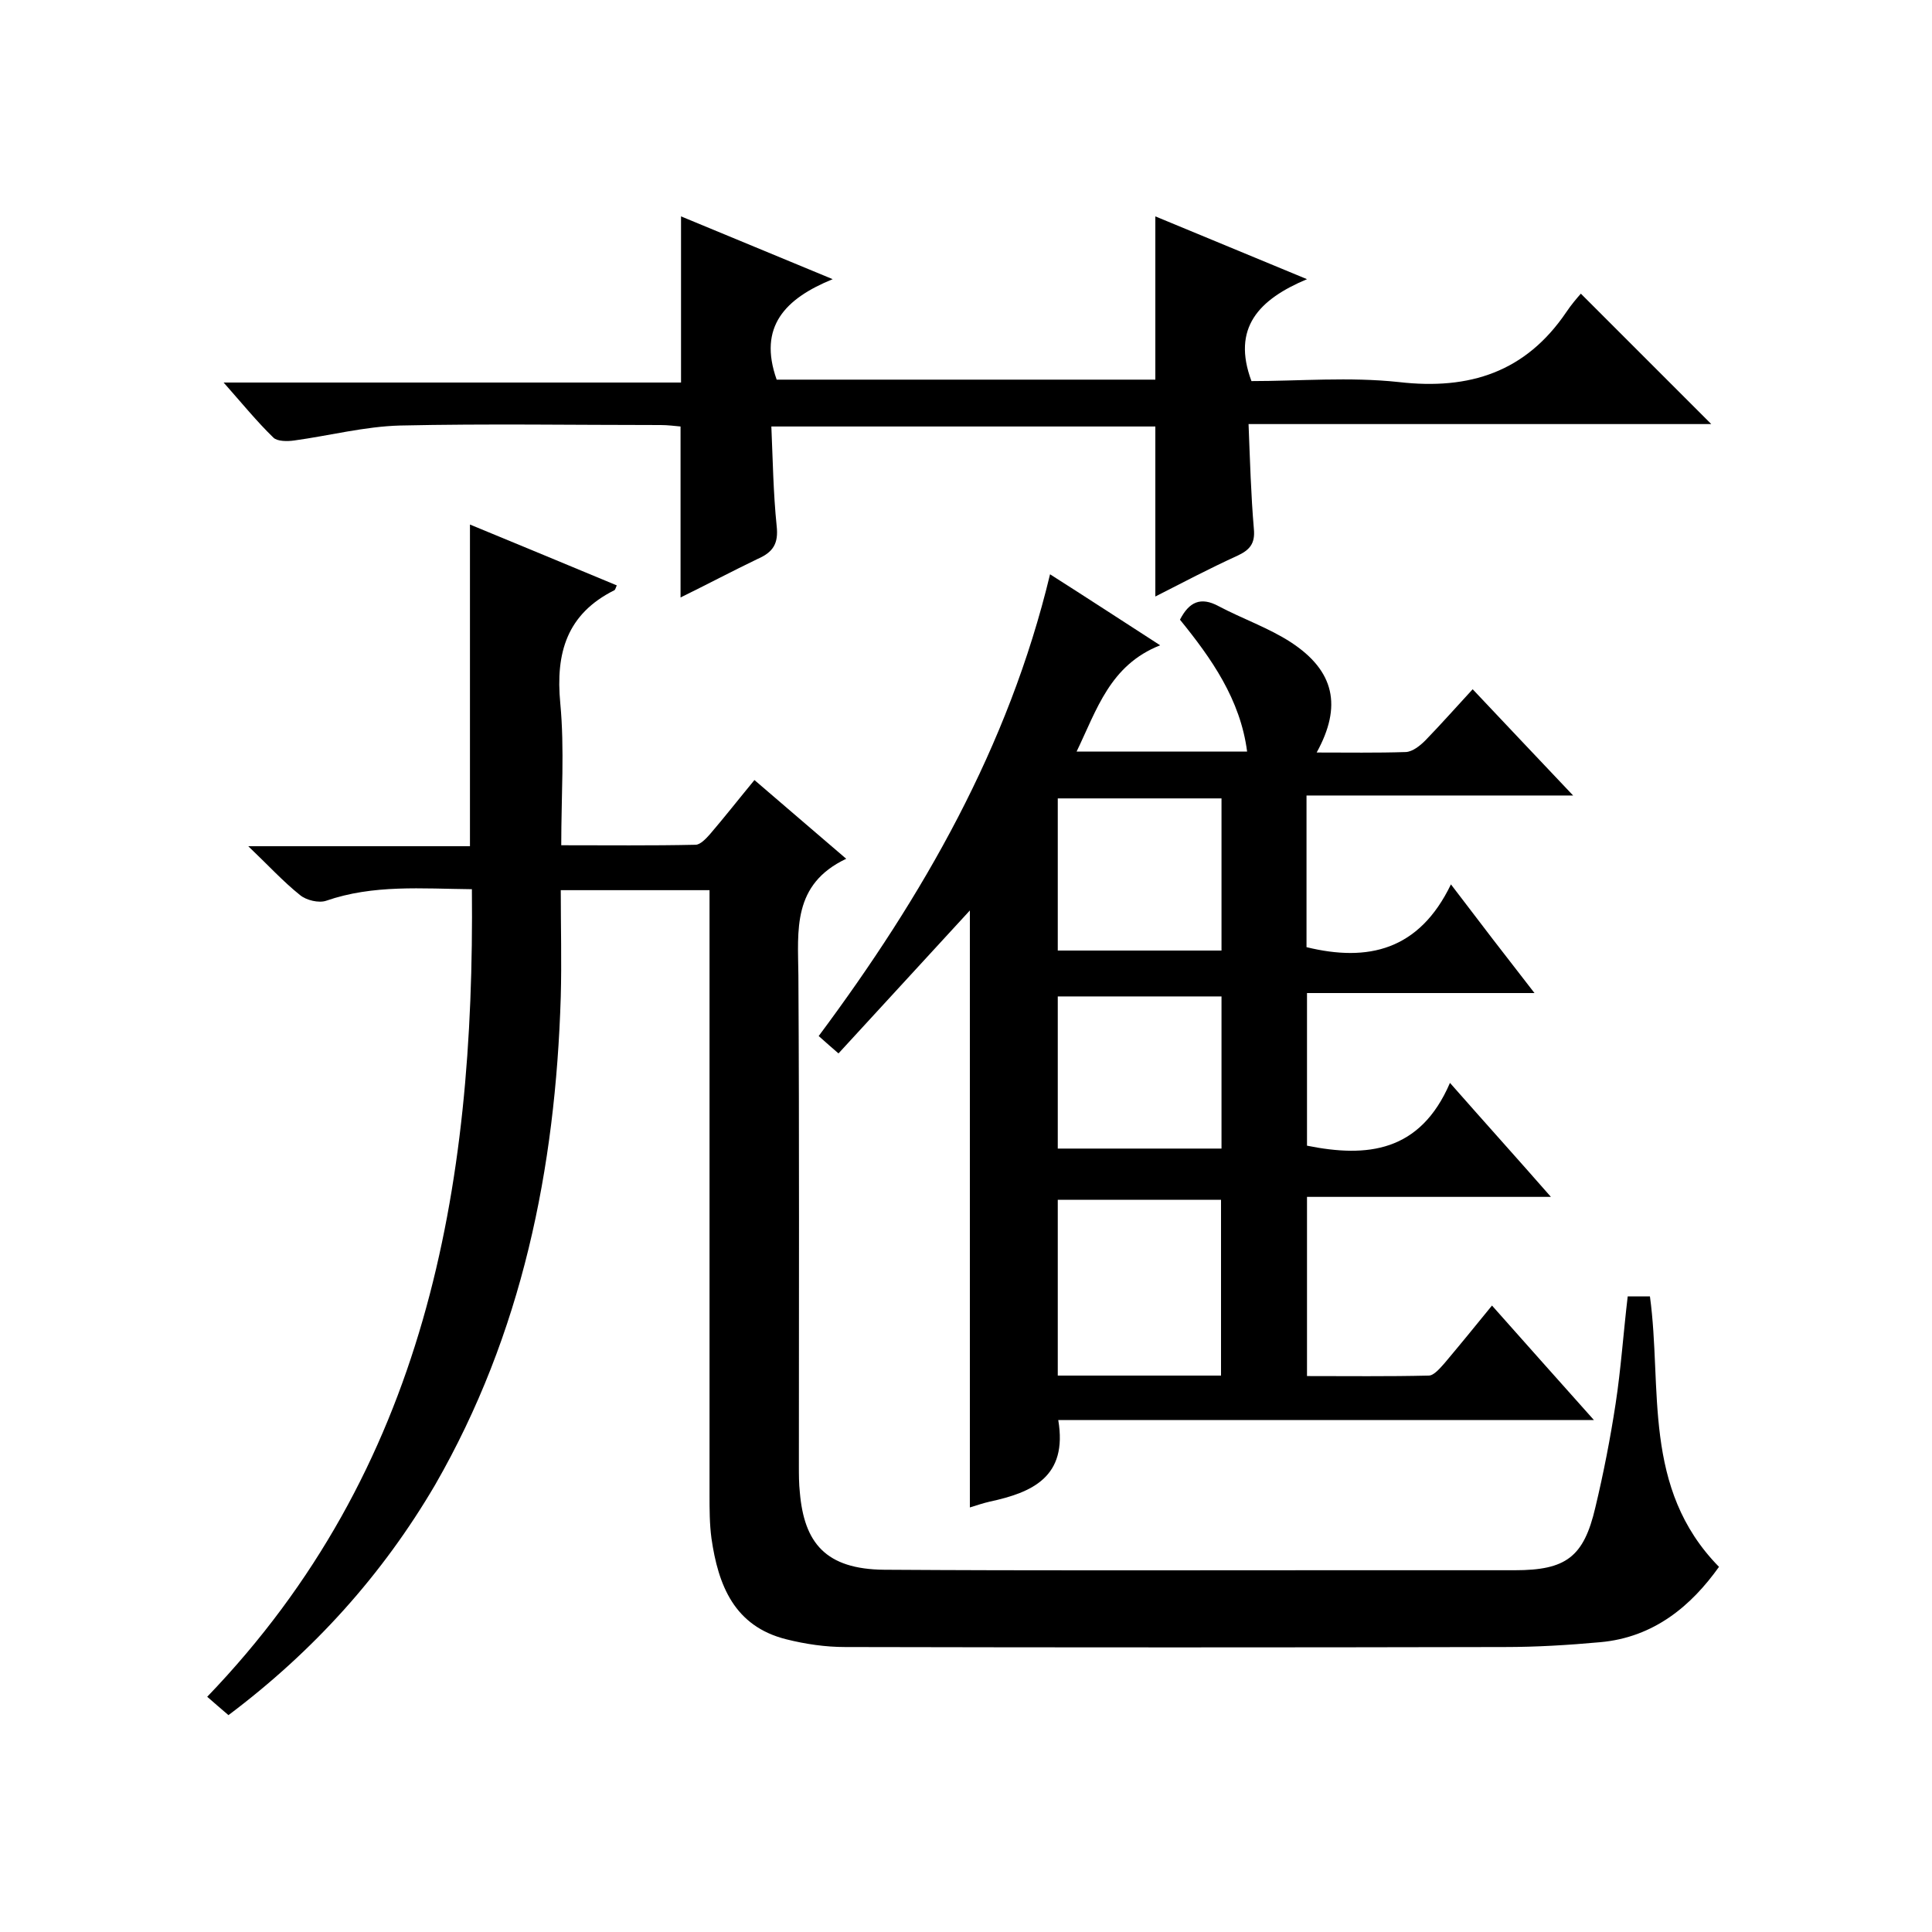 <svg enable-background="new 0 0 400 400" viewBox="0 0 400 400" xmlns="http://www.w3.org/2000/svg"><path d="m47.3 355.1c-1.5-1.3-2.7-2.3-4.4-3.8 45.3-47.1 55.4-105.1 54.8-167.2-10.4-.1-20.4-1-30.2 2.4-1.5.5-4.1-.1-5.4-1.2-3.5-2.8-6.5-6.1-10.7-10.1h45.9c0-22.2 0-44 0-66.6 10.2 4.2 20.3 8.4 30.4 12.6-.2.4-.3.9-.5 1-9.8 4.9-12.2 12.9-11.2 23.4.9 9.5.2 19.2.2 29.4 9.6 0 18.7.1 27.8-.1 1 0 2.2-1.3 3-2.2 3-3.5 5.9-7.2 9.2-11.2 6.2 5.3 12.2 10.5 19 16.3-11.2 5.3-10 14.8-9.9 24.2.2 33.8.1 67.7.1 101.5 0 1.8 0 3.7.2 5.5.9 10.4 5.3 15.9 17.5 16 30.8.2 61.7.1 92.5.1h38c10.6 0 14.3-2.7 16.7-13 1.7-7.1 3.1-14.3 4.2-21.5s1.6-14.6 2.5-22.2h4.6c2.6 19-1.7 39.7 14.3 56-5.7 8-13.4 14.6-24.6 15.6-6.6.6-13.2 1-19.8 1-45.5.1-91 .1-136.5 0-4.1 0-8.2-.6-12.2-1.6-10.8-2.7-14.1-11.2-15.5-20.9-.4-3-.4-6-.4-9 0-39.7 0-79.3 0-119 0-2 0-3.9 0-6.2-10.4 0-20.3 0-30.8 0 0 7.5.2 14.8 0 22.1-1.1 35.6-8 69.7-26 101-10.9 18.6-25.1 34.4-42.8 47.7z"/><path d="m219.1 294c2 11.8-5.4 15-14.2 16.9-1.3.3-2.5.7-4.1 1.2 0-41.1 0-81.9 0-123.6-9.3 10.1-18.1 19.7-27.2 29.6-1.3-1.1-2.5-2.2-4.1-3.6 21.6-29 39.3-59.8 47.9-95.6 7.7 4.9 14.9 9.6 22.8 14.7-10.4 4.1-13.1 13.3-17.3 22h35.3c-1.4-10.8-7.4-19.3-13.9-27.3 1.9-3.7 4.3-4.8 8-2.8 4.9 2.6 10.4 4.5 15 7.5 9 5.9 10.6 13.2 5.3 22.8 6.4 0 12.4.1 18.5-.1 1.4-.1 2.9-1.3 4-2.4 3.2-3.3 6.3-6.8 9.8-10.6 6.8 7.2 13.4 14.2 20.8 22-18.9 0-36.9 0-55.2 0v31.4c12.7 3.1 23.3.7 29.9-13 6 7.9 11.3 14.8 17.3 22.5-16.1 0-31.4 0-47.1 0v31.6c12.4 2.5 23.4 1.4 29.6-13 7.3 8.3 13.8 15.5 20.9 23.6-17.5 0-33.9 0-50.5 0v37.1c8.4 0 16.8.1 25.2-.1 1.1 0 2.4-1.6 3.3-2.6 3.2-3.8 6.3-7.6 9.8-11.9 7 7.9 13.7 15.4 21.1 23.7-37.8 0-74.3 0-110.9 0zm33.7-9.2c0-12.5 0-24.4 0-36.4-11.5 0-22.7 0-33.8 0v36.4zm.1-119.5c-11.5 0-22.6 0-33.9 0v31.5h33.9c0-10.6 0-20.9 0-31.5zm0 41c-11.6 0-22.6 0-33.9 0v31.5h33.9c0-10.6 0-20.9 0-31.5z"/><path d="m140.9 123.7c0-12.1 0-23.6 0-35.4-1.2-.1-2.6-.3-4.1-.3-18 0-36-.3-54 .1-7.3.2-14.6 2.1-21.9 3.1-1.4.2-3.5.2-4.3-.6-3.4-3.3-6.5-7.1-10.3-11.4h94.7c0-11.6 0-22.6 0-34.4 10.1 4.2 20.1 8.3 31.4 13-9.8 4-15.5 9.8-11.6 20.8h78.4c0-10.9 0-22 0-33.8 10.1 4.2 20.1 8.3 31.4 13-10 4.2-15.6 10.1-11.5 21.1 9.9 0 20.3-.9 30.5.2 14.7 1.7 26.3-2.1 34.7-14.5 1-1.5 2.2-2.9 3-3.8 9.4 9.4 18.3 18.3 27 27-31.4 0-63.4 0-95.8 0 .3 7.6.5 14.7 1.1 21.7.3 3.1-.9 4.4-3.5 5.6-5.7 2.6-11.2 5.5-16.9 8.4 0-12 0-23.5 0-35.2-26.1 0-52.3 0-79.5 0 .3 6.9.4 13.8 1.1 20.6.4 3.6-.7 5.4-3.9 6.8-5.2 2.5-10.5 5.3-16 8z"/></svg>
